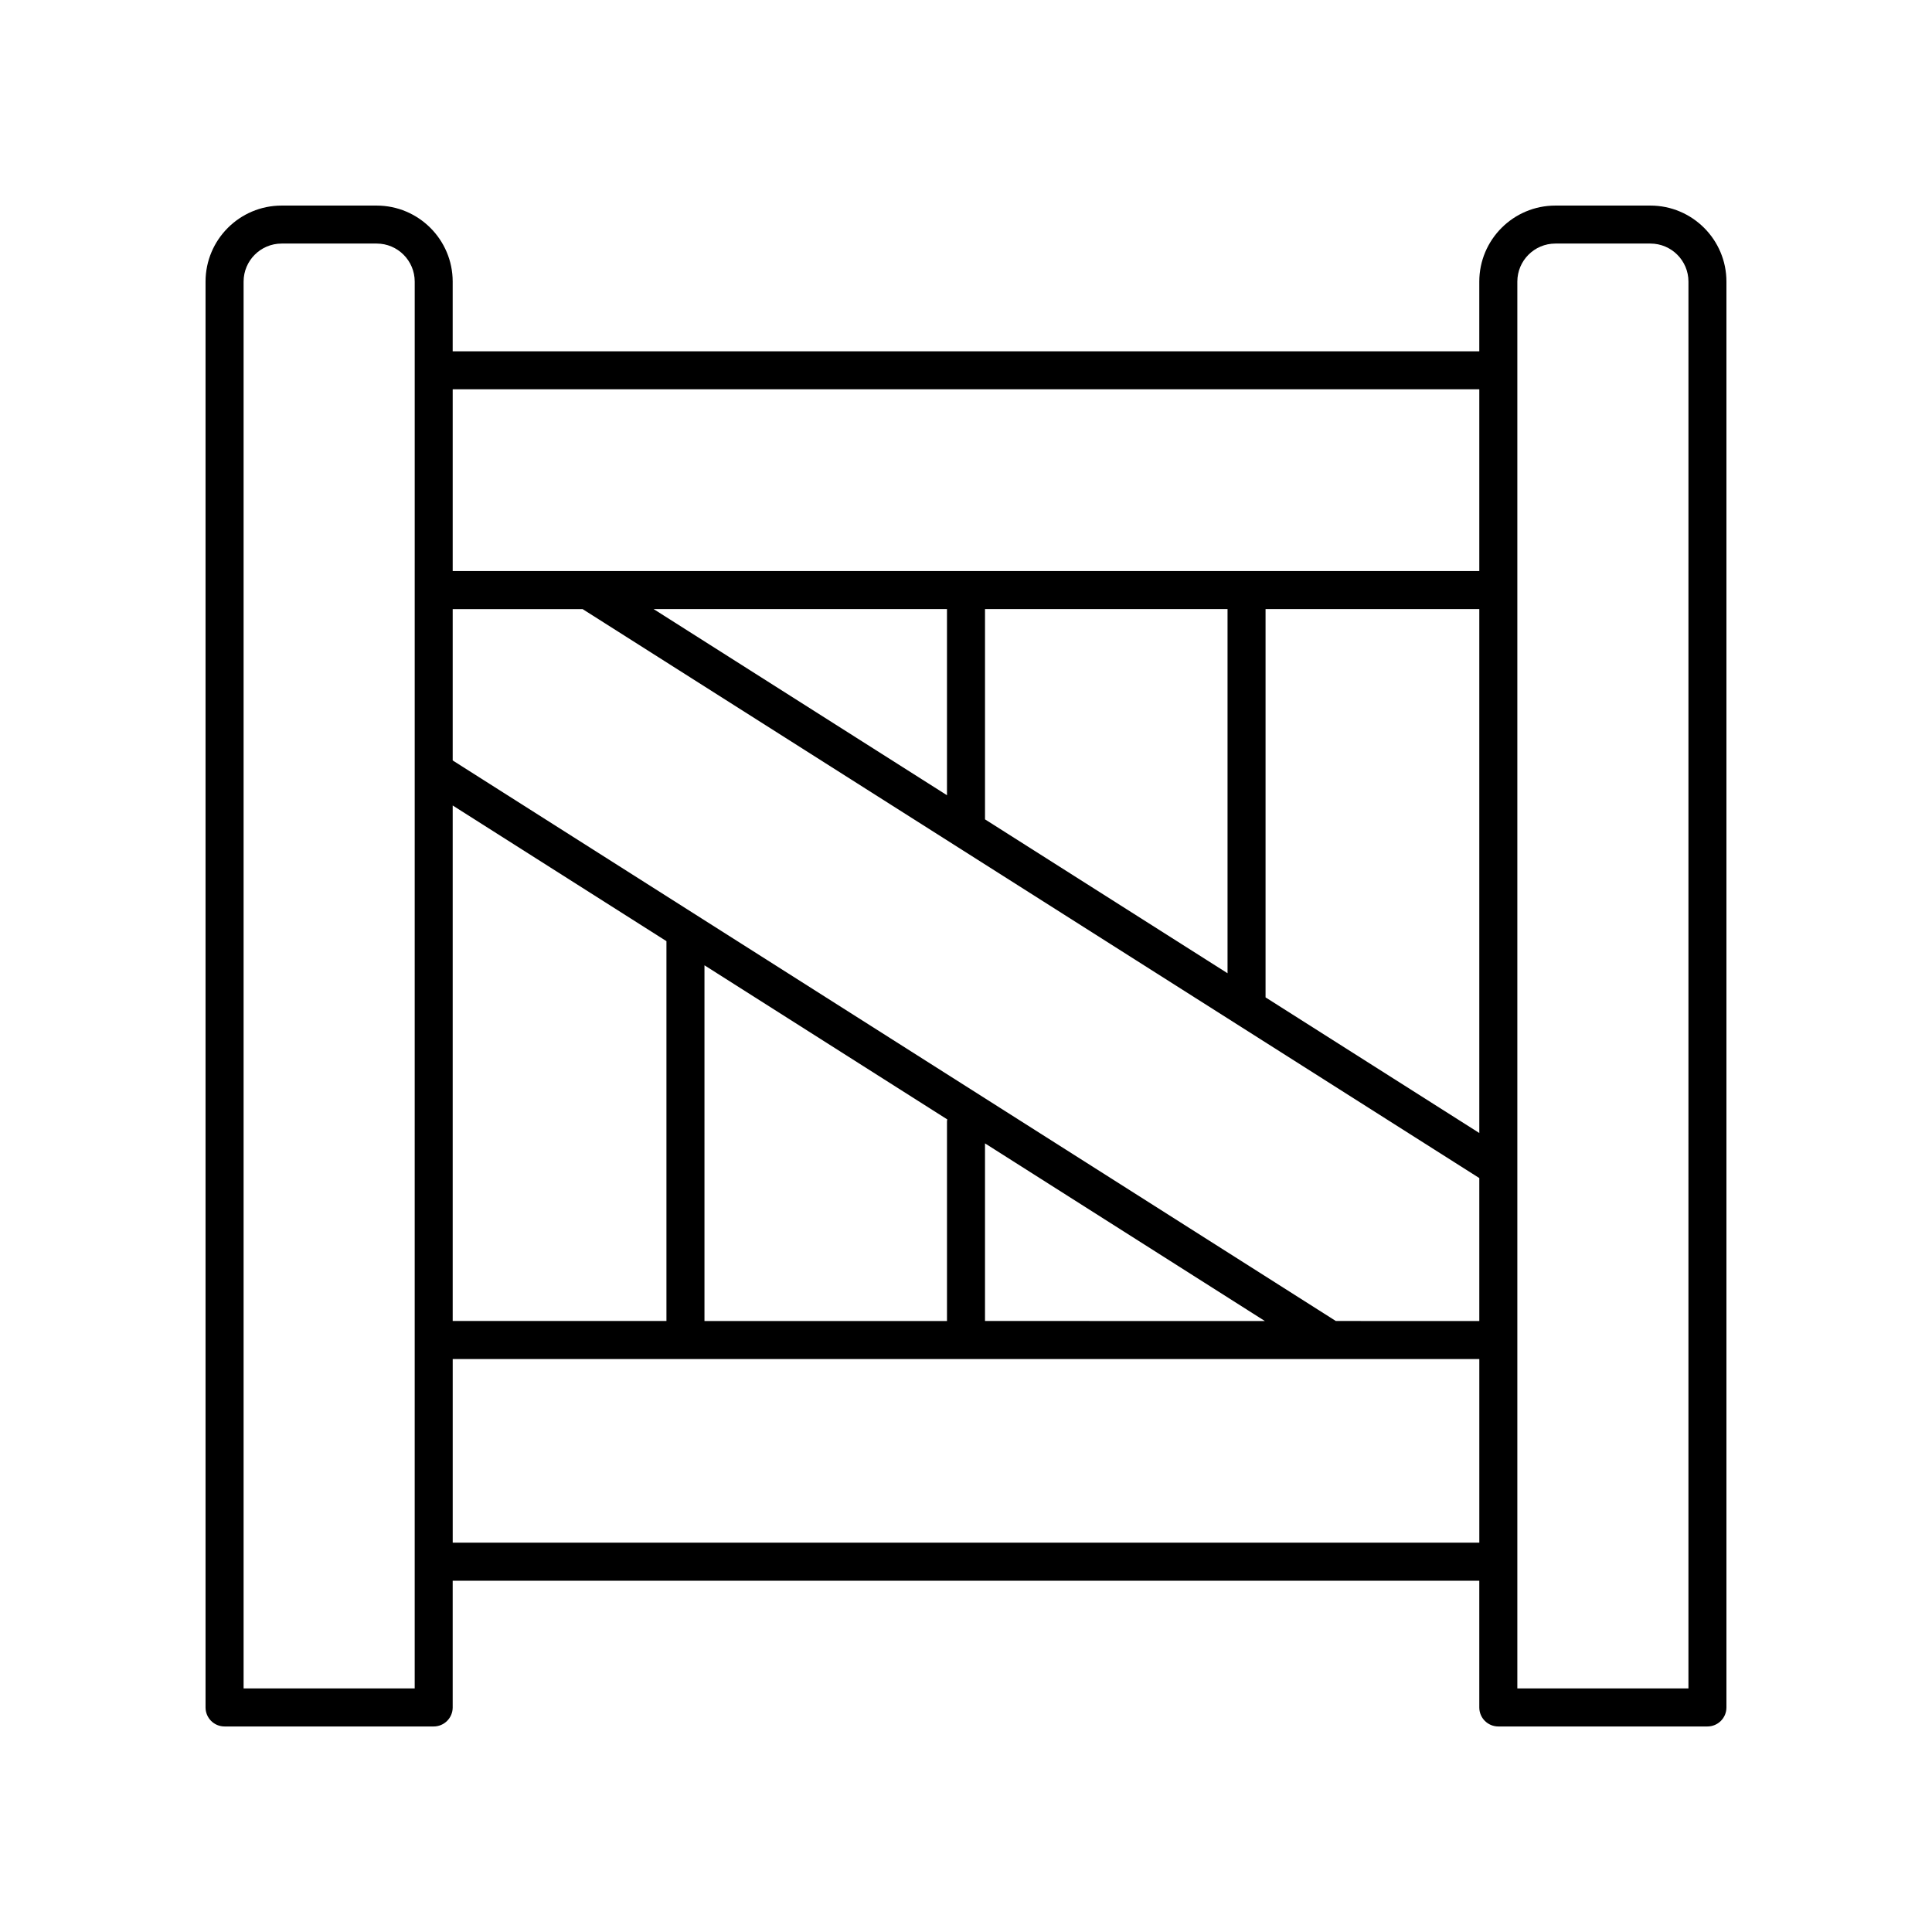 <?xml version="1.0" encoding="UTF-8"?>
<!-- Uploaded to: ICON Repo, www.iconrepo.com, Generator: ICON Repo Mixer Tools -->
<svg fill="#000000" width="800px" height="800px" version="1.1" viewBox="144 144 512 512" xmlns="http://www.w3.org/2000/svg">
 <path d="m581.37 198.48h-25.191c-11.113 0-20.152 9.039-20.152 20.152v18.465h-272.06v-18.465c0-11.113-9.039-20.152-20.152-20.152h-25.191c-11.113 0-20.152 9.039-20.152 20.152v377.86c0 2.785 2.254 5.039 5.039 5.039h55.418c2.781 0 5.039-2.254 5.039-5.039v-33.578h272.06v33.578c0 2.785 2.254 5.039 5.039 5.039h55.418c2.781 0 5.039-2.254 5.039-5.039v-377.86c0-11.117-9.043-20.152-20.152-20.152zm-317.4 158.98 56.645 35.957v100.66h-56.645zm66.723 42.352 64.355 40.852c-0.012 0.148-0.086 0.277-0.086 0.43v52.984h-64.27zm74.344 47.195 74.16 47.074-74.16-0.004zm92.973 47.07-234.04-148.55v-40.109h34.43l237.63 150.78v37.883zm-28.699-188.67v96.512l-64.273-40.781v-55.73zm66.719 0v138.85l-56.645-35.941v-102.91zm-141.07 49.336-77.75-49.336h77.75zm141.07-107.58v48.168h-272.06v-48.168zm-282.13 344.28h-45.344v-372.82c0-5.555 4.519-10.078 10.078-10.078h25.191c5.559 0 10.078 4.523 10.078 10.078zm10.074-38.617v-48.672h272.06v48.672zm327.48 38.617h-45.344v-372.82c0-5.555 4.519-10.078 10.078-10.078h25.191c5.559 0 10.078 4.523 10.078 10.078z"/>
</svg>